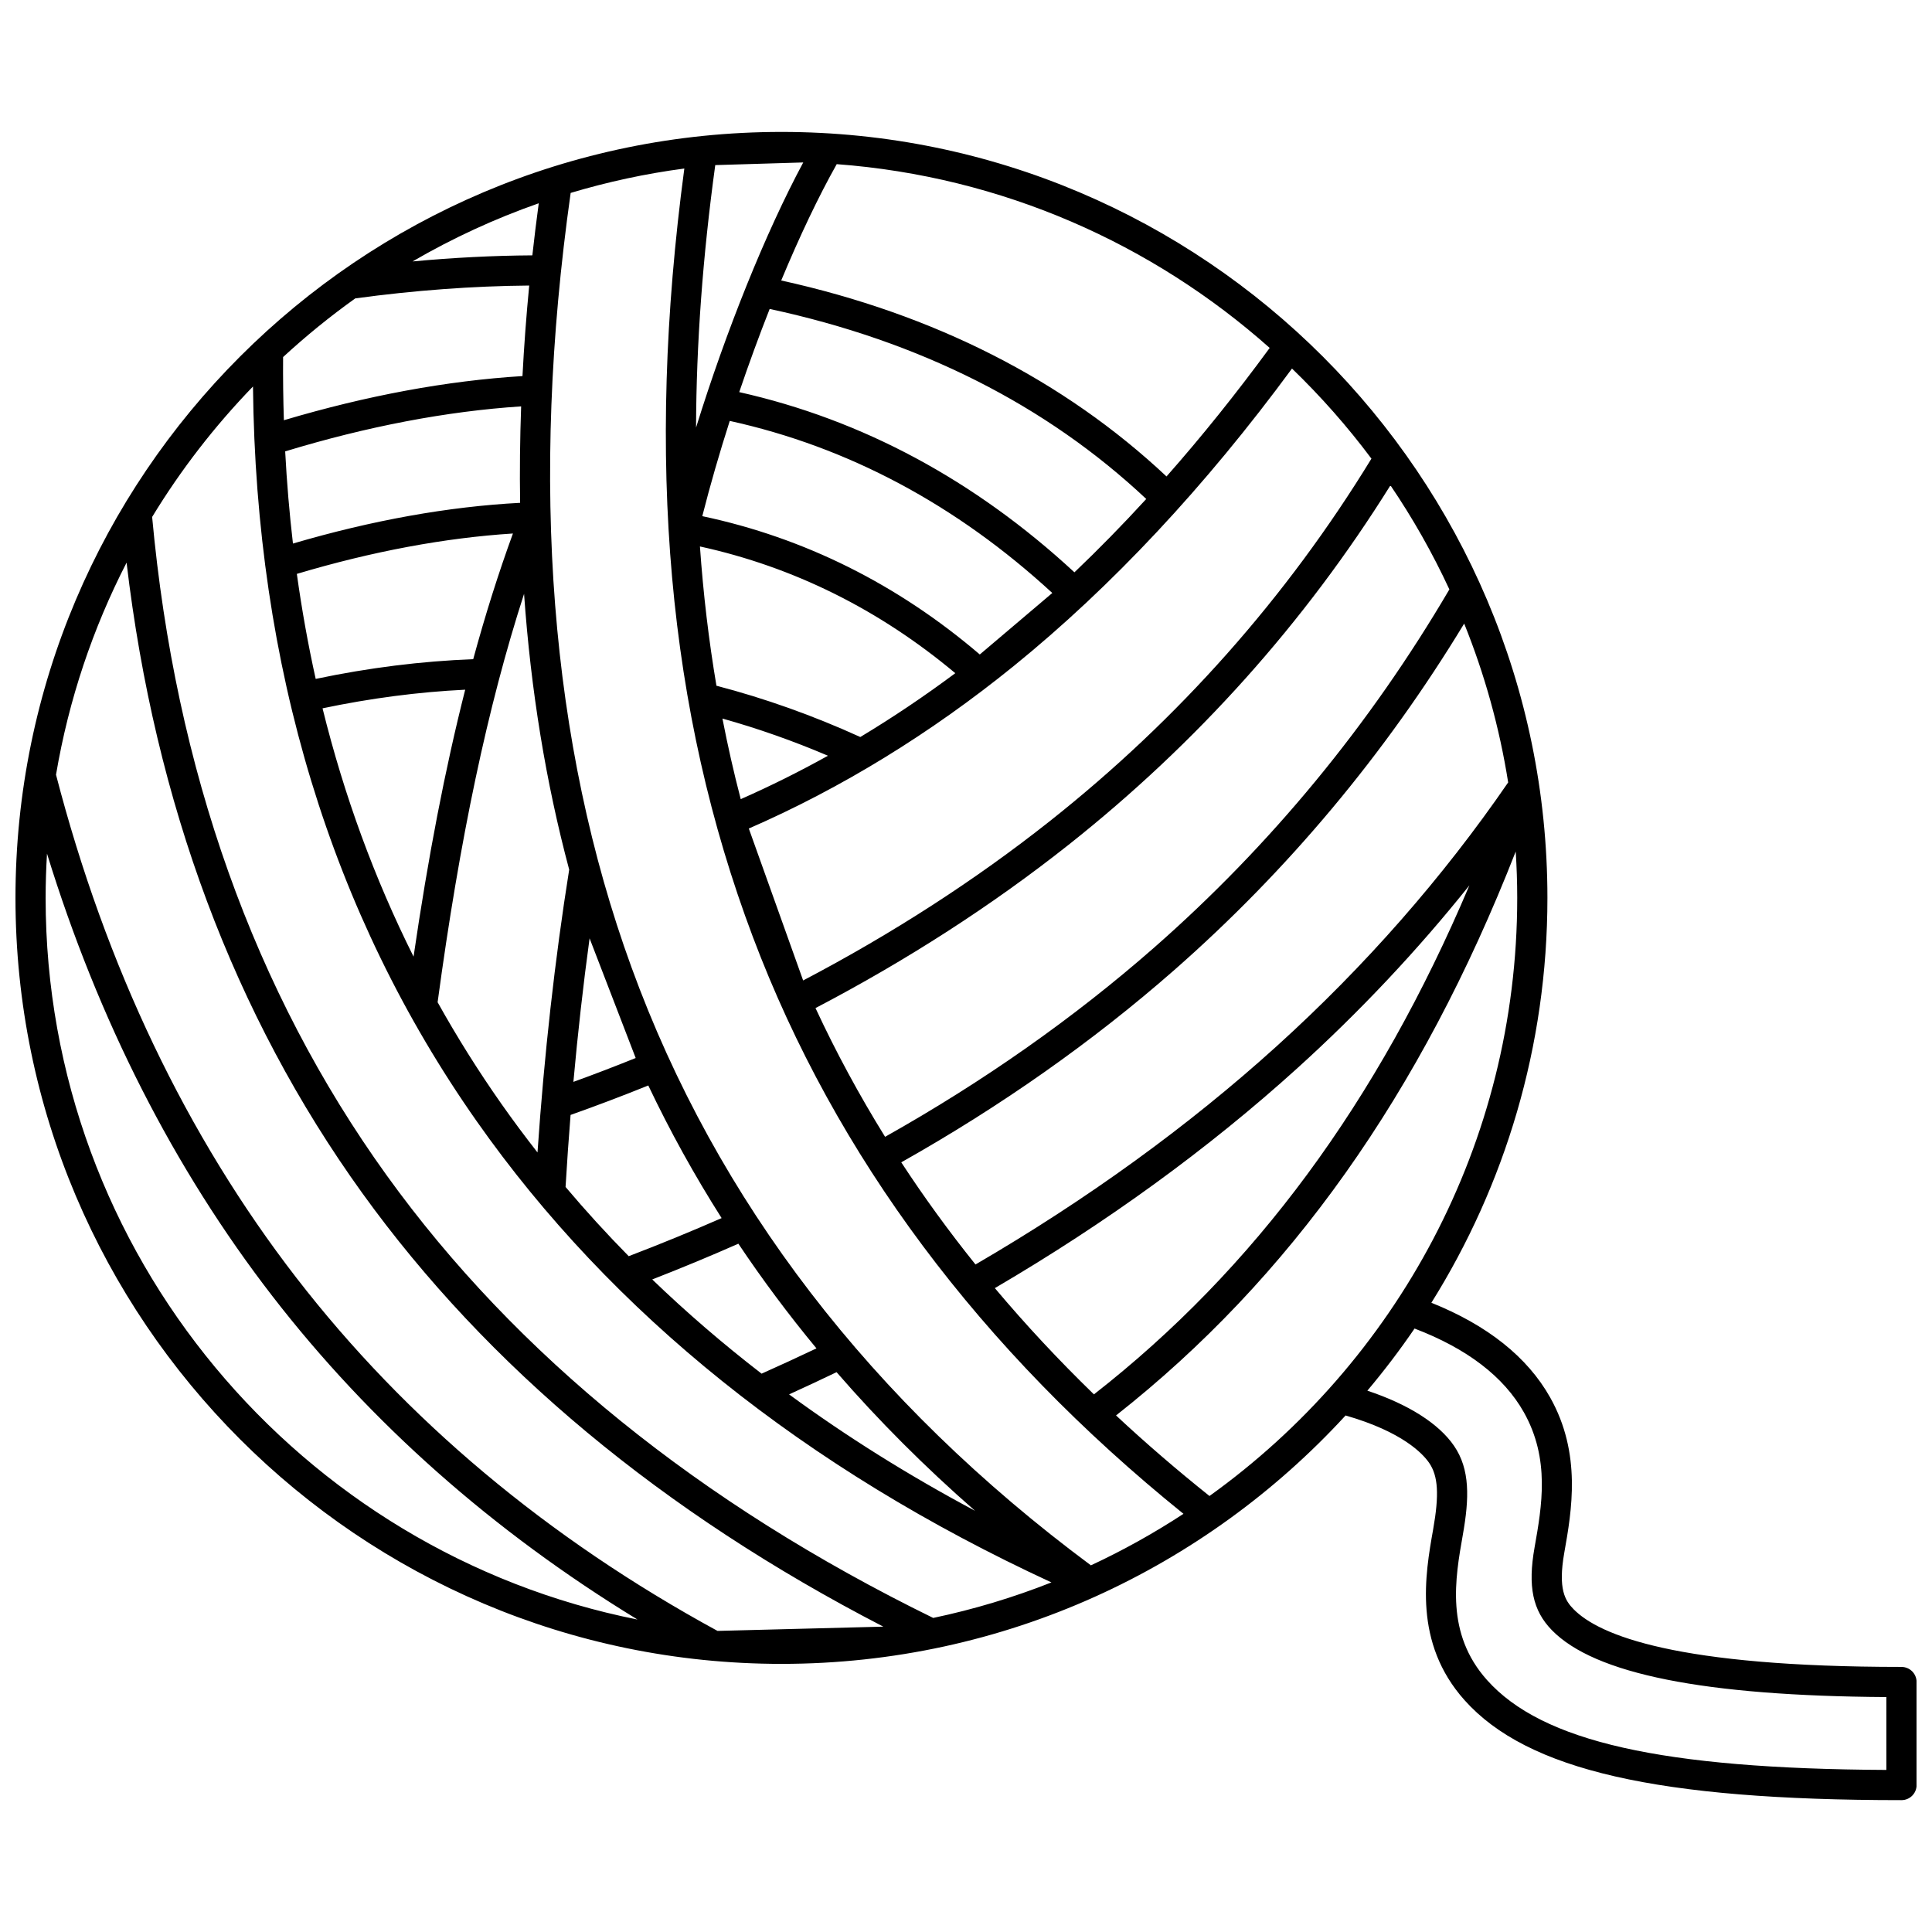 <?xml version="1.0" encoding="UTF-8"?>
<!-- Uploaded to: ICON Repo, www.svgrepo.com, Generator: ICON Repo Mixer Tools -->
<svg width="800px" height="800px" version="1.1" viewBox="144 144 512 512" xmlns="http://www.w3.org/2000/svg">
 <defs>
  <clipPath id="a">
   <path d="m148.09 178h503.81v444h-503.81z"/>
  </clipPath>
 </defs>
 <g clip-path="url(#a)">
  <path d="m647.91 585.75c-59.484 0-80.098-8.332-86.918-15.32-2.18-2.231-4.16-5.227-2.438-14.957 1.961-11.07 4.644-26.23-3.754-41.145-6.027-10.707-16.613-19.125-31.469-25.086 19.477-31.148 30.75-67.926 30.75-107.29 0-111.93-91.062-202.99-202.99-202.99-111.93 0-202.99 91.059-202.99 202.99 0 111.93 91.062 202.99 202.99 202.99 59.098 0 112.37-25.391 149.5-65.828 15.133 4.336 20.508 10.176 22.148 12.562 2.391 3.484 2.688 8.434 1.055 17.652-2.113 11.941-5.305 29.984 8.332 45.242 16.59 18.562 51.219 26.484 115.79 26.484 2.207 0 4-1.789 4-4v-27.305c-0.004-2.207-1.793-3.996-4-3.996zm-104.23-234.4c-17.328 25.211-37.945 48.719-61.32 69.879-23.406 21.191-50.262 40.645-79.844 57.871-7.059-8.797-13.625-17.82-19.672-27.07 26.422-14.879 50.727-31.984 72.285-50.898 30.074-26.387 55.914-57.266 76.895-91.879 5.387 13.371 9.34 27.465 11.656 42.098zm-10.277 27.285c-24.297 57.402-57.035 101.73-99.5 134.89-9.367-9.094-18.125-18.484-26.258-28.16 29.625-17.348 56.551-36.91 80.078-58.207 16.656-15.082 31.945-31.328 45.68-48.527zm-5.305-78.438c-21.066 35.906-47.371 67.84-78.242 94.926-21.242 18.637-45.219 35.492-71.301 50.145-6.859-11.07-13.016-22.445-18.438-34.117 24.262-12.691 46.797-27.223 67.02-43.234 33.996-26.91 62.676-58.957 85.344-95.297 5.918 8.715 11.145 17.938 15.617 27.578zm-20.656-34.648c-22.449 36.73-51.113 69.059-85.273 96.094-19.715 15.605-41.676 29.785-65.328 42.191l-14.398-40.266c24.484-10.668 48.094-25.141 70.223-43.078 25.949-21.031 50.73-47.547 73.727-78.82 7.641 7.371 14.688 15.355 21.051 23.879zm-84.57 35.598-19.215 16.297c-21.789-18.613-46.496-30.93-73.543-36.656 2.09-8.223 4.551-16.734 7.277-25.242 31.34 6.883 60.062 22.211 85.48 45.602zm-82.969-53.234c2.535-7.488 5.254-14.902 8.066-22.039 39.773 8.547 73.312 25.473 99.801 50.359-6.254 6.824-12.602 13.305-19.035 19.438-26.367-24.398-56.215-40.441-88.832-47.758zm57.258 74.488c-8.215 6.121-16.617 11.766-25.172 16.914-12.488-5.684-25.293-10.242-38.125-13.59-2.031-12.008-3.488-24.305-4.375-36.91 24.785 5.426 47.508 16.703 67.672 33.586zm-33.742 21.875c-7.602 4.227-15.312 8.066-23.117 11.504-1.832-7.016-3.441-14.133-4.848-21.355 9.391 2.625 18.75 5.926 27.965 9.852zm117.06-108.07c-8.859 12.094-17.984 23.461-27.34 34.059-27.238-25.547-61.551-42.996-102.11-51.934 4.828-11.594 9.852-22.195 14.711-30.828 43.859 3.273 83.715 21.125 114.74 48.703zm-146.93-48.453 23.32-0.703c-9.992 18.613-20.457 44.641-28.41 70.262 0.07-22.199 1.77-45.348 5.09-69.559zm-46.777 10.117c-0.625 4.629-1.188 9.227-1.695 13.801-10.375 0.066-20.984 0.605-31.746 1.613 10.562-6.144 21.75-11.32 33.441-15.414zm29.031 233.79c5.742 12.082 12.223 23.801 19.434 35.148-8 3.508-16.25 6.891-24.621 10.094-5.848-5.938-11.426-12.055-16.738-18.344 0.379-6.41 0.824-12.777 1.328-19.09 6.902-2.445 13.797-5.059 20.598-7.809zm-19.848-0.953c1.168-12.953 2.598-25.656 4.289-38.047l12.219 31.723c-5.457 2.203-10.973 4.324-16.508 6.324zm49.875 77.328c-10.254-7.914-19.918-16.238-28.98-24.969 7.762-3.023 15.398-6.195 22.824-9.473 6.375 9.52 13.273 18.77 20.695 27.738-4.777 2.277-9.645 4.516-14.539 6.703zm19.871-0.395c11.145 12.848 23.387 25.098 36.703 36.738-17.633-9.402-34.07-19.695-49.289-30.852 4.246-1.93 8.449-3.898 12.586-5.887zm-79.258-58.227c-3.305-4.223-6.504-8.516-9.578-12.891-6.113-8.703-11.742-17.676-16.895-26.918 5.856-43.336 13.242-78.336 22.91-108.23 1.793 25.562 5.777 49.957 11.957 73.086-3.797 23.824-6.613 48.984-8.395 74.949zm-4.606-172.16c-18.965 0.996-39.176 4.617-60.203 10.793-0.938-8.023-1.625-16.164-2.059-24.426 21.754-6.617 42.754-10.629 62.531-11.926-0.309 8.629-0.406 17.156-0.27 25.559zm-1.906 8.129c-3.816 10.449-7.312 21.504-10.527 33.312-13.695 0.516-27.703 2.266-41.742 5.223-2.019-9.102-3.684-18.383-4.996-27.832 20.008-5.965 39.227-9.551 57.266-10.703zm-12.652 41.395c-5.32 20.961-9.82 44.277-13.684 70.742-10.355-20.703-18.406-42.664-24.121-65.809 12.711-2.672 25.391-4.332 37.805-4.934zm-29.129-103.7c15.691-2.137 31.184-3.281 46.094-3.406-0.781 8.09-1.375 16.086-1.785 23.992-20.047 1.238-41.273 5.168-63.23 11.703-0.18-5.531-0.25-11.109-0.207-16.742 6.043-5.566 12.426-10.766 19.129-15.547zm-82.059 158.88c0-3.941 0.133-7.852 0.363-11.738 13.613 44.145 33.652 83.52 59.727 117.26 25.918 33.539 58.41 62.301 96.758 85.715-89.316-17.781-156.85-96.762-156.85-191.23zm178.06 194.25c-45.016-24.512-82.578-56-111.64-93.617-29.07-37.625-50.488-82.469-63.668-133.28 3.371-19.914 9.762-38.816 18.699-56.203 7.523 63.77 28.5 119.91 62.445 167.05 33.195 46.098 79.617 84.715 138.1 114.92zm57.152-3.438c-61.871-30.297-110.6-69.75-144.83-117.29-35.102-48.742-56.008-107.45-62.156-174.48 7.606-12.516 16.59-24.105 26.723-34.574 0.781 74.301 20.691 139.77 59.281 194.7 35.801 50.961 87.02 92.047 152.32 122.23-10.062 3.981-20.535 7.141-31.332 9.414zm41.801-13.934c-58.25-43.258-99.223-96.582-121.77-158.53-21.57-59.254-26.977-128.28-16.105-205.18 9.746-2.918 19.809-5.102 30.125-6.465-10.324 77.191-4.379 143.86 18.16 203.63 21.875 58.02 60.262 109.43 114.12 152.89-7.809 5.109-16.004 9.68-24.527 13.648zm31.426-18.375c-8.66-6.914-16.918-14.031-24.77-21.352 46.051-36.25 80.828-85.297 105.92-149.45 0.254 4.066 0.398 8.16 0.398 12.293 0 65.234-32.207 123.09-81.551 158.5zm179.38 72.59c-59.473-0.305-91.227-7.477-105.82-23.805-11.047-12.359-8.48-26.863-6.422-38.523 1.703-9.621 1.957-17.309-2.34-23.566-4.055-5.91-12.105-10.996-22.965-14.613 4.438-5.269 8.617-10.762 12.508-16.465 13.918 5.305 23.652 12.758 28.957 22.176 6.992 12.418 4.789 24.855 2.848 35.828-1.832 10.359-0.504 16.715 4.59 21.934 11.332 11.617 40.348 17.422 88.641 17.723z"/>
 </g>
</svg>
